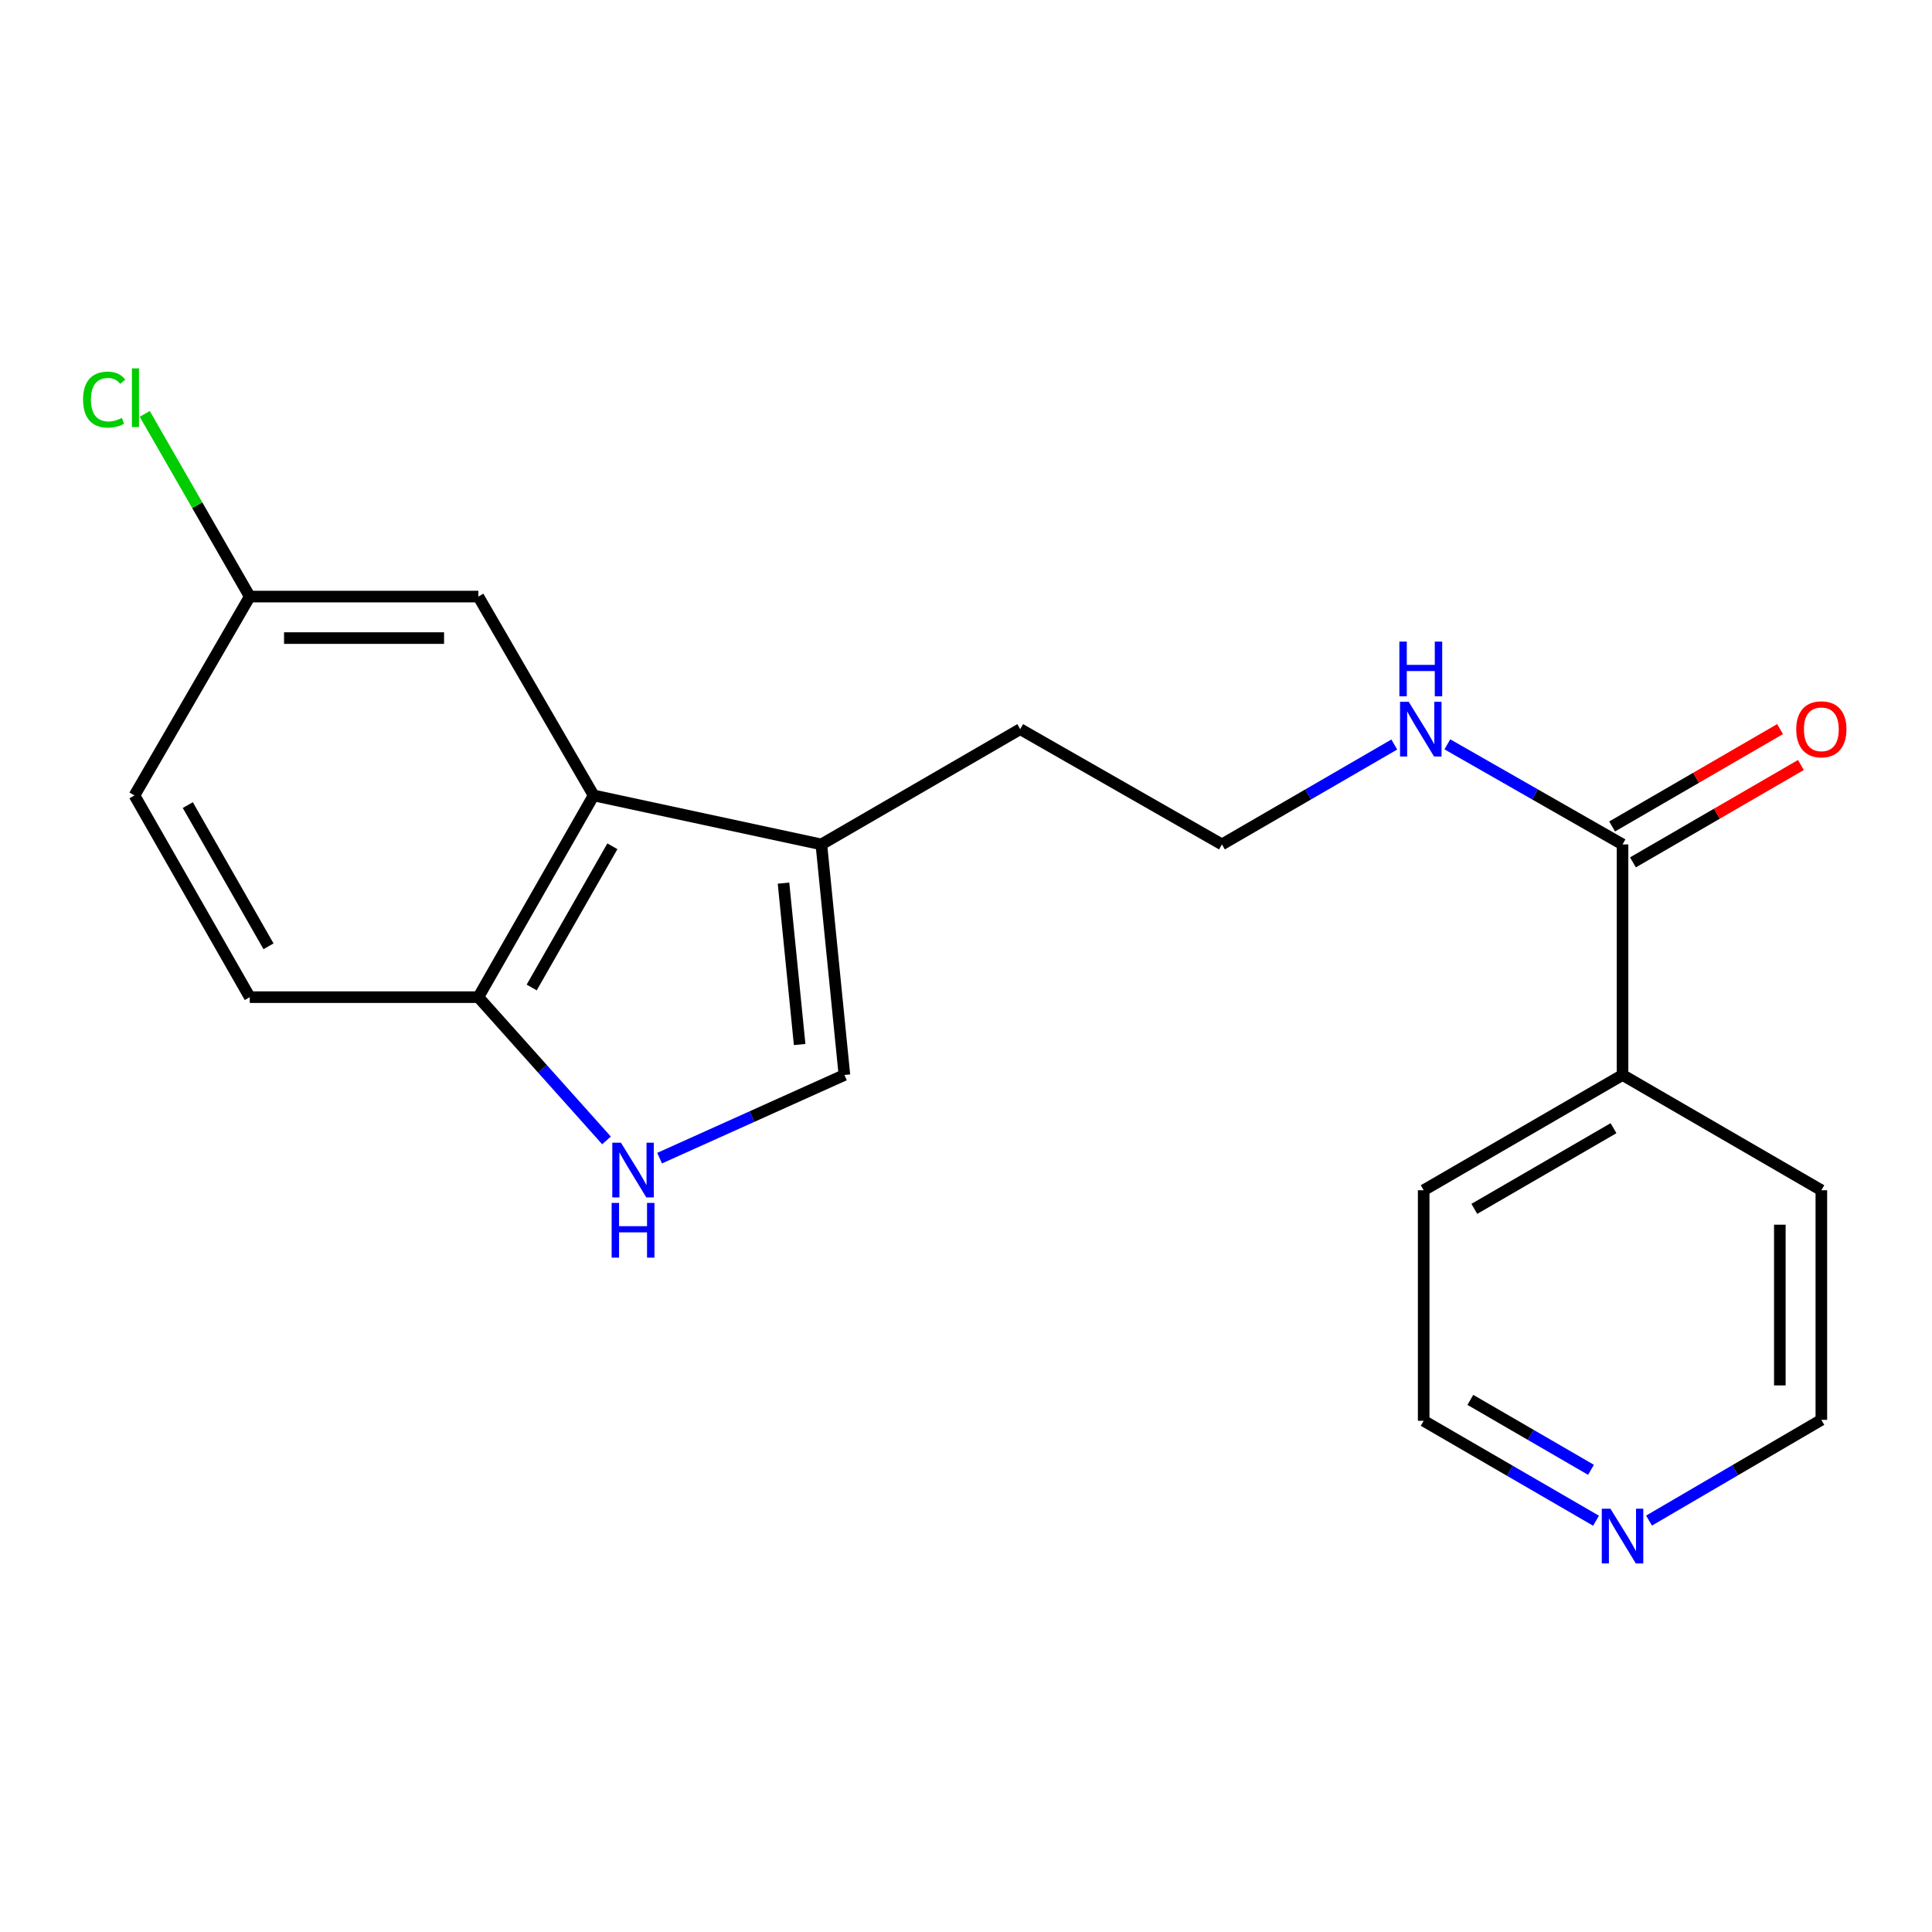 <?xml version='1.0' encoding='iso-8859-1'?>
<svg version='1.1' baseProfile='full'
              xmlns='http://www.w3.org/2000/svg'
                      xmlns:rdkit='http://www.rdkit.org/xml'
                      xmlns:xlink='http://www.w3.org/1999/xlink'
                  xml:space='preserve'
width='1000px' height='1000px' viewBox='0 0 1000 1000'>
<!-- END OF HEADER -->
<rect style='opacity:1.0;fill:#FFFFFF;stroke:none' width='1000' height='1000' x='0' y='0'> </rect>
<path class='bond-1' d='M 341.405,599.456 L 389.235,577.933' style='fill:none;fill-rule:evenodd;stroke:#0000FF;stroke-width:6px;stroke-linecap:butt;stroke-linejoin:miter;stroke-opacity:1' />
<path class='bond-1' d='M 389.235,577.933 L 437.066,556.411' style='fill:none;fill-rule:evenodd;stroke:#000000;stroke-width:6px;stroke-linecap:butt;stroke-linejoin:miter;stroke-opacity:1' />
<path class='bond-4' d='M 313.923,590.275 L 280.759,553.2' style='fill:none;fill-rule:evenodd;stroke:#0000FF;stroke-width:6px;stroke-linecap:butt;stroke-linejoin:miter;stroke-opacity:1' />
<path class='bond-4' d='M 280.759,553.2 L 247.594,516.125' style='fill:none;fill-rule:evenodd;stroke:#000000;stroke-width:6px;stroke-linecap:butt;stroke-linejoin:miter;stroke-opacity:1' />
<path class='bond-0' d='M 307.266,411.714 L 247.594,516.125' style='fill:none;fill-rule:evenodd;stroke:#000000;stroke-width:6px;stroke-linecap:butt;stroke-linejoin:miter;stroke-opacity:1' />
<path class='bond-0' d='M 316.97,438.037 L 275.2,511.124' style='fill:none;fill-rule:evenodd;stroke:#000000;stroke-width:6px;stroke-linecap:butt;stroke-linejoin:miter;stroke-opacity:1' />
<path class='bond-5' d='M 307.266,411.714 L 247.594,308.784' style='fill:none;fill-rule:evenodd;stroke:#000000;stroke-width:6px;stroke-linecap:butt;stroke-linejoin:miter;stroke-opacity:1' />
<path class='bond-20' d='M 307.266,411.714 L 425.129,437.068' style='fill:none;fill-rule:evenodd;stroke:#000000;stroke-width:6px;stroke-linecap:butt;stroke-linejoin:miter;stroke-opacity:1' />
<path class='bond-2' d='M 437.066,556.411 L 425.129,437.068' style='fill:none;fill-rule:evenodd;stroke:#000000;stroke-width:6px;stroke-linecap:butt;stroke-linejoin:miter;stroke-opacity:1' />
<path class='bond-2' d='M 413.896,540.648 L 405.54,457.108' style='fill:none;fill-rule:evenodd;stroke:#000000;stroke-width:6px;stroke-linecap:butt;stroke-linejoin:miter;stroke-opacity:1' />
<path class='bond-15' d='M 425.129,437.068 L 528.059,377.408' style='fill:none;fill-rule:evenodd;stroke:#000000;stroke-width:6px;stroke-linecap:butt;stroke-linejoin:miter;stroke-opacity:1' />
<path class='bond-3' d='M 839.822,437.068 L 794.484,411.165' style='fill:none;fill-rule:evenodd;stroke:#000000;stroke-width:6px;stroke-linecap:butt;stroke-linejoin:miter;stroke-opacity:1' />
<path class='bond-3' d='M 794.484,411.165 L 749.146,385.262' style='fill:none;fill-rule:evenodd;stroke:#0000FF;stroke-width:6px;stroke-linecap:butt;stroke-linejoin:miter;stroke-opacity:1' />
<path class='bond-6' d='M 845.21,446.362 L 888.676,421.162' style='fill:none;fill-rule:evenodd;stroke:#000000;stroke-width:6px;stroke-linecap:butt;stroke-linejoin:miter;stroke-opacity:1' />
<path class='bond-6' d='M 888.676,421.162 L 932.142,395.963' style='fill:none;fill-rule:evenodd;stroke:#FF0000;stroke-width:6px;stroke-linecap:butt;stroke-linejoin:miter;stroke-opacity:1' />
<path class='bond-6' d='M 834.434,427.774 L 877.9,402.574' style='fill:none;fill-rule:evenodd;stroke:#000000;stroke-width:6px;stroke-linecap:butt;stroke-linejoin:miter;stroke-opacity:1' />
<path class='bond-6' d='M 877.9,402.574 L 921.366,377.375' style='fill:none;fill-rule:evenodd;stroke:#FF0000;stroke-width:6px;stroke-linecap:butt;stroke-linejoin:miter;stroke-opacity:1' />
<path class='bond-8' d='M 839.822,437.068 L 839.822,556.411' style='fill:none;fill-rule:evenodd;stroke:#000000;stroke-width:6px;stroke-linecap:butt;stroke-linejoin:miter;stroke-opacity:1' />
<path class='bond-10' d='M 247.594,516.125 L 129.278,516.125' style='fill:none;fill-rule:evenodd;stroke:#000000;stroke-width:6px;stroke-linecap:butt;stroke-linejoin:miter;stroke-opacity:1' />
<path class='bond-21' d='M 247.594,308.784 L 129.278,308.784' style='fill:none;fill-rule:evenodd;stroke:#000000;stroke-width:6px;stroke-linecap:butt;stroke-linejoin:miter;stroke-opacity:1' />
<path class='bond-21' d='M 229.847,330.27 L 147.025,330.27' style='fill:none;fill-rule:evenodd;stroke:#000000;stroke-width:6px;stroke-linecap:butt;stroke-linejoin:miter;stroke-opacity:1' />
<path class='bond-7' d='M 826.107,787.123 L 781.499,761.262' style='fill:none;fill-rule:evenodd;stroke:#0000FF;stroke-width:6px;stroke-linecap:butt;stroke-linejoin:miter;stroke-opacity:1' />
<path class='bond-7' d='M 781.499,761.262 L 736.892,735.402' style='fill:none;fill-rule:evenodd;stroke:#000000;stroke-width:6px;stroke-linecap:butt;stroke-linejoin:miter;stroke-opacity:1' />
<path class='bond-7' d='M 823.501,760.776 L 792.276,742.674' style='fill:none;fill-rule:evenodd;stroke:#0000FF;stroke-width:6px;stroke-linecap:butt;stroke-linejoin:miter;stroke-opacity:1' />
<path class='bond-7' d='M 792.276,742.674 L 761.05,724.572' style='fill:none;fill-rule:evenodd;stroke:#000000;stroke-width:6px;stroke-linecap:butt;stroke-linejoin:miter;stroke-opacity:1' />
<path class='bond-22' d='M 853.542,787.052 L 898.135,760.982' style='fill:none;fill-rule:evenodd;stroke:#0000FF;stroke-width:6px;stroke-linecap:butt;stroke-linejoin:miter;stroke-opacity:1' />
<path class='bond-22' d='M 898.135,760.982 L 942.728,734.912' style='fill:none;fill-rule:evenodd;stroke:#000000;stroke-width:6px;stroke-linecap:butt;stroke-linejoin:miter;stroke-opacity:1' />
<path class='bond-18' d='M 839.822,556.411 L 942.728,616.071' style='fill:none;fill-rule:evenodd;stroke:#000000;stroke-width:6px;stroke-linecap:butt;stroke-linejoin:miter;stroke-opacity:1' />
<path class='bond-19' d='M 839.822,556.411 L 736.892,616.071' style='fill:none;fill-rule:evenodd;stroke:#000000;stroke-width:6px;stroke-linecap:butt;stroke-linejoin:miter;stroke-opacity:1' />
<path class='bond-19' d='M 835.157,583.949 L 763.106,625.711' style='fill:none;fill-rule:evenodd;stroke:#000000;stroke-width:6px;stroke-linecap:butt;stroke-linejoin:miter;stroke-opacity:1' />
<path class='bond-9' d='M 721.685,385.357 L 677.077,411.212' style='fill:none;fill-rule:evenodd;stroke:#0000FF;stroke-width:6px;stroke-linecap:butt;stroke-linejoin:miter;stroke-opacity:1' />
<path class='bond-9' d='M 677.077,411.212 L 632.469,437.068' style='fill:none;fill-rule:evenodd;stroke:#000000;stroke-width:6px;stroke-linecap:butt;stroke-linejoin:miter;stroke-opacity:1' />
<path class='bond-12' d='M 129.278,516.125 L 69.606,411.714' style='fill:none;fill-rule:evenodd;stroke:#000000;stroke-width:6px;stroke-linecap:butt;stroke-linejoin:miter;stroke-opacity:1' />
<path class='bond-12' d='M 138.982,489.802 L 97.211,416.715' style='fill:none;fill-rule:evenodd;stroke:#000000;stroke-width:6px;stroke-linecap:butt;stroke-linejoin:miter;stroke-opacity:1' />
<path class='bond-11' d='M 129.278,308.784 L 69.606,411.714' style='fill:none;fill-rule:evenodd;stroke:#000000;stroke-width:6px;stroke-linecap:butt;stroke-linejoin:miter;stroke-opacity:1' />
<path class='bond-13' d='M 129.278,308.784 L 102.097,261.501' style='fill:none;fill-rule:evenodd;stroke:#000000;stroke-width:6px;stroke-linecap:butt;stroke-linejoin:miter;stroke-opacity:1' />
<path class='bond-13' d='M 102.097,261.501 L 74.916,214.218' style='fill:none;fill-rule:evenodd;stroke:#00CC00;stroke-width:6px;stroke-linecap:butt;stroke-linejoin:miter;stroke-opacity:1' />
<path class='bond-14' d='M 632.469,437.068 L 528.059,377.408' style='fill:none;fill-rule:evenodd;stroke:#000000;stroke-width:6px;stroke-linecap:butt;stroke-linejoin:miter;stroke-opacity:1' />
<path class='bond-16' d='M 942.728,734.912 L 942.728,616.071' style='fill:none;fill-rule:evenodd;stroke:#000000;stroke-width:6px;stroke-linecap:butt;stroke-linejoin:miter;stroke-opacity:1' />
<path class='bond-16' d='M 921.242,717.086 L 921.242,633.897' style='fill:none;fill-rule:evenodd;stroke:#000000;stroke-width:6px;stroke-linecap:butt;stroke-linejoin:miter;stroke-opacity:1' />
<path class='bond-17' d='M 736.892,735.402 L 736.892,616.071' style='fill:none;fill-rule:evenodd;stroke:#000000;stroke-width:6px;stroke-linecap:butt;stroke-linejoin:miter;stroke-opacity:1' />
<path  class='atom-0' d='M 321.406 591.478
L 330.686 606.478
Q 331.606 607.958, 333.086 610.638
Q 334.566 613.318, 334.646 613.478
L 334.646 591.478
L 338.406 591.478
L 338.406 619.798
L 334.526 619.798
L 324.566 603.398
Q 323.406 601.478, 322.166 599.278
Q 320.966 597.078, 320.606 596.398
L 320.606 619.798
L 316.926 619.798
L 316.926 591.478
L 321.406 591.478
' fill='#0000FF'/>
<path  class='atom-0' d='M 316.586 622.63
L 320.426 622.63
L 320.426 634.67
L 334.906 634.67
L 334.906 622.63
L 338.746 622.63
L 338.746 650.95
L 334.906 650.95
L 334.906 637.87
L 320.426 637.87
L 320.426 650.95
L 316.586 650.95
L 316.586 622.63
' fill='#0000FF'/>
<path  class='atom-7' d='M 929.728 377.488
Q 929.728 370.688, 933.088 366.888
Q 936.448 363.088, 942.728 363.088
Q 949.008 363.088, 952.368 366.888
Q 955.728 370.688, 955.728 377.488
Q 955.728 384.368, 952.328 388.288
Q 948.928 392.168, 942.728 392.168
Q 936.488 392.168, 933.088 388.288
Q 929.728 384.408, 929.728 377.488
M 942.728 388.968
Q 947.048 388.968, 949.368 386.088
Q 951.728 383.168, 951.728 377.488
Q 951.728 371.928, 949.368 369.128
Q 947.048 366.288, 942.728 366.288
Q 938.408 366.288, 936.048 369.088
Q 933.728 371.888, 933.728 377.488
Q 933.728 383.208, 936.048 386.088
Q 938.408 388.968, 942.728 388.968
' fill='#FF0000'/>
<path  class='atom-8' d='M 833.562 780.913
L 842.842 795.913
Q 843.762 797.393, 845.242 800.073
Q 846.722 802.753, 846.802 802.913
L 846.802 780.913
L 850.562 780.913
L 850.562 809.233
L 846.682 809.233
L 836.722 792.833
Q 835.562 790.913, 834.322 788.713
Q 833.122 786.513, 832.762 785.833
L 832.762 809.233
L 829.082 809.233
L 829.082 780.913
L 833.562 780.913
' fill='#0000FF'/>
<path  class='atom-10' d='M 729.139 363.248
L 738.419 378.248
Q 739.339 379.728, 740.819 382.408
Q 742.299 385.088, 742.379 385.248
L 742.379 363.248
L 746.139 363.248
L 746.139 391.568
L 742.259 391.568
L 732.299 375.168
Q 731.139 373.248, 729.899 371.048
Q 728.699 368.848, 728.339 368.168
L 728.339 391.568
L 724.659 391.568
L 724.659 363.248
L 729.139 363.248
' fill='#0000FF'/>
<path  class='atom-10' d='M 724.319 332.096
L 728.159 332.096
L 728.159 344.136
L 742.639 344.136
L 742.639 332.096
L 746.479 332.096
L 746.479 360.416
L 742.639 360.416
L 742.639 347.336
L 728.159 347.336
L 728.159 360.416
L 724.319 360.416
L 724.319 332.096
' fill='#0000FF'/>
<path  class='atom-14' d='M 42.988 206.834
Q 42.988 199.794, 46.268 196.114
Q 49.588 192.394, 55.868 192.394
Q 61.708 192.394, 64.828 196.514
L 62.188 198.674
Q 59.908 195.674, 55.868 195.674
Q 51.588 195.674, 49.308 198.554
Q 47.068 201.394, 47.068 206.834
Q 47.068 212.434, 49.388 215.314
Q 51.748 218.194, 56.308 218.194
Q 59.428 218.194, 63.068 216.314
L 64.188 219.314
Q 62.708 220.274, 60.468 220.834
Q 58.228 221.394, 55.748 221.394
Q 49.588 221.394, 46.268 217.634
Q 42.988 213.874, 42.988 206.834
' fill='#00CC00'/>
<path  class='atom-14' d='M 68.268 190.674
L 71.948 190.674
L 71.948 221.034
L 68.268 221.034
L 68.268 190.674
' fill='#00CC00'/>
</svg>
